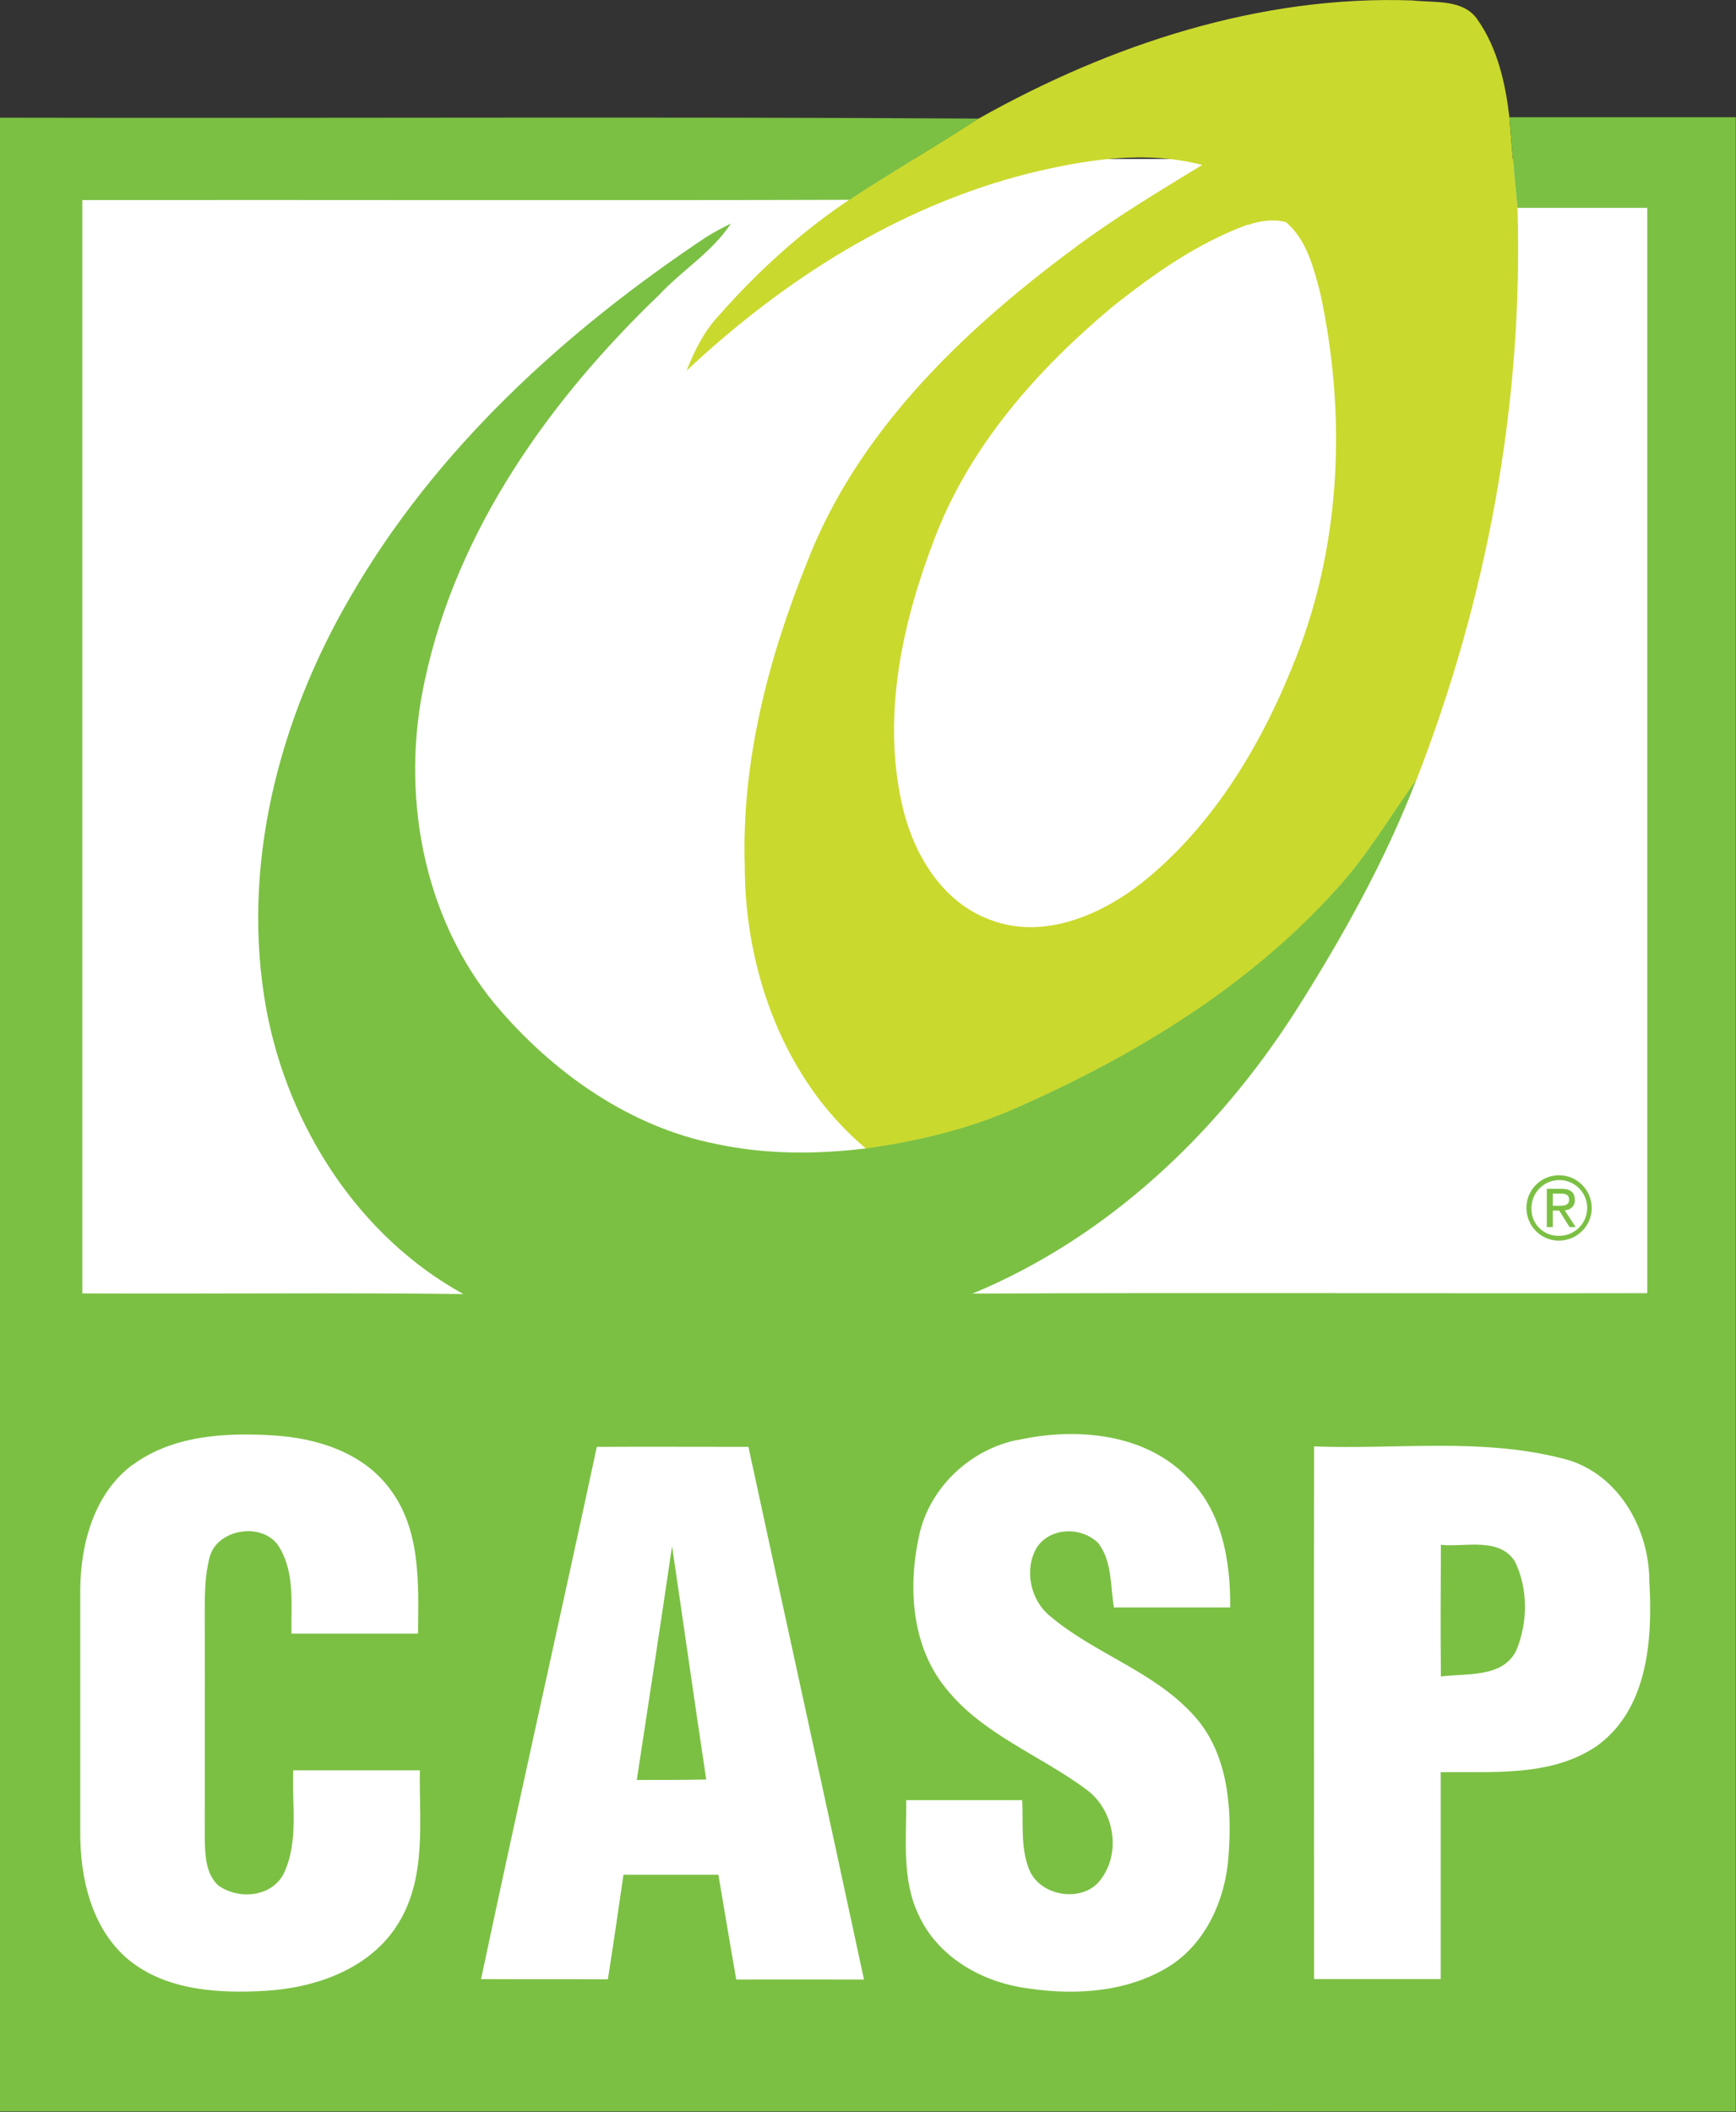 <?xml version="1.0" encoding="UTF-8"?>
<svg id="uuid-c4c2964f-aec8-4b53-a467-f956cac8f6a0" data-name="Layer 1" xmlns="http://www.w3.org/2000/svg" viewBox="0 0 75.71 92.06">
  <rect x="0" y="0" width="75.71" height="92.06" fill="#333333" stroke="none"/>
  <defs>
    <style>
      .uuid-54946f50-ac67-4978-8d7f-fd4e5500a38e {
        fill: #cad92d;
      }

      .uuid-69e11e92-162a-4a48-84b0-51581560a735 {
        fill: #7bc043;
      }

      .uuid-13eaaf98-18fe-4bb5-96be-3cd027414bb3 {
        fill: #fff;
      }
    </style>
  </defs>
  <rect class="uuid-13eaaf98-18fe-4bb5-96be-3cd027414bb3" x="1.8" y="6.93" width="72.11" height="83.33"/>
  <g>
    <path class="uuid-54946f50-ac67-4978-8d7f-fd4e5500a38e" d="M54.42,9.79c-2.17.79-4.09,2.14-5.89,3.57-3.28,2.74-6.23,6.06-7.77,10.11-1.39,3.61-2.28,7.61-1.45,11.46.45,2.17,1.71,4.38,3.89,5.17,2.29.87,4.77-.19,6.59-1.61,3.21-2.56,5.34-6.22,6.8-10,1.92-4.99,2.11-10.52.99-15.71-.29-1.1-.59-2.33-1.5-3.1-.55-.14-1.13-.06-1.67.13M42.68,5.17C48.42,1.94,54.97-.22,61.61.02c.96.11,2.24-.08,2.85.87.86,1.24,1.2,2.77,1.37,4.24.1,1.32.22,2.63.35,3.95.26,8.49-1.33,17.02-4.41,24.92-1.17,1.62-2.17,3.36-3.54,4.83-3.76,4.17-8.65,7.14-13.74,9.4-2.12.97-4.41,1.52-6.72,1.84-3.58-3-5.29-7.75-5.29-12.34-.14-4.54,1.02-9.01,2.71-13.2,2.19-5.69,6.76-10.07,11.56-13.64,1.81-1.36,3.75-2.52,5.68-3.7-2.5-.65-5.11-.23-7.57.37-5.66,1.43-10.7,4.64-14.92,8.6.35-.88.78-1.75,1.45-2.45,1.67-1.89,3.56-3.61,5.66-5.01,1.85-1.22,3.77-2.33,5.63-3.54"/>
    <path class="uuid-69e11e92-162a-4a48-84b0-51581560a735" d="M57.31,63.05c-.01,7.74,0,15.48,0,23.22,1.84,0,3.68,0,5.52,0,0-3.01,0-6.01,0-9.02,2.28-.03,4.79.21,6.78-1.12,2.27-1.61,2.47-4.68,2.32-7.21,0-2.36-1.44-4.82-3.85-5.36-3.52-.89-7.18-.37-10.77-.51M26.03,63.06c-1.66,7.74-3.41,15.46-5.05,23.21,1.84.01,3.68,0,5.53.01.24-1.52.46-3.04.68-4.56,1.38,0,2.76,0,4.14,0,.26,1.53.51,3.05.78,4.57,1.86-.01,3.71,0,5.57,0-1.66-7.74-3.37-15.48-5.04-23.22-2.2,0-4.41-.01-6.62,0M44.35,62.77c-2.04.43-3.77,2.04-4.25,4.09-.51,2.26-.37,4.86,1.14,6.72,1.6,2.02,4.11,2.92,6.13,4.42,1.2.87,1.55,2.7.65,3.91-.75,1.06-2.64.78-3.13-.4-.39-.96-.26-2.03-.31-3.04-1.69,0-3.38,0-5.06,0,.02,1.68-.21,3.47.56,5.04.8,1.72,2.58,2.79,4.4,3.11,2.13.37,4.47.29,6.37-.82,1.72-1,2.6-2.99,2.73-4.91.16-2.12-.03-4.53-1.56-6.16-1.73-1.89-4.29-2.65-6.21-4.27-.87-.69-1.16-2.03-.6-2.99.58-.91,1.97-.93,2.69-.2.61.8.52,1.86.68,2.8h5.07c.02-1.99-.34-4.17-1.82-5.63-1.89-1.99-4.94-2.23-7.48-1.66M5.78,63.85c-1.67,1.25-2.26,3.42-2.28,5.42,0,3.51,0,7.02,0,10.53-.02,2.03.48,4.27,2.11,5.63,1.66,1.35,3.94,1.47,5.98,1.35,2.19-.13,4.56-.96,5.77-2.92,1.25-2,.92-4.45.95-6.69-1.84,0-3.68,0-5.52,0-.07,1.5.25,3.11-.42,4.51-.54,1.03-1.98,1.14-2.86.5-.55-.52-.56-1.32-.58-2.02,0-3.27.01-6.54,0-9.82,0-.82,0-1.65.21-2.45.33-1.3,2.45-1.58,3.08-.38.64,1.12.47,2.46.49,3.7h5.52c.02-2.14.14-4.51-1.23-6.31-1.17-1.59-3.2-2.22-5.09-2.33-2.09-.13-4.39,0-6.13,1.29M0,5.13c14.23.03,28.45-.05,42.68.04-1.86,1.21-3.78,2.32-5.63,3.54-11.15.03-22.31,0-33.46.01,0,15.89,0,31.77,0,47.66,5.54.03,11.08-.04,16.62.03-4.58-2.52-7.64-7.31-8.59-12.39-1.14-6.2.52-12.62,3.66-18,3.73-6.46,9.38-11.6,15.54-15.7.34-.21.7-.4,1.06-.58-.81,1.24-2.12,2.03-3.12,3.1-4.77,4.57-8.83,10.25-10.23,16.8-1.07,4.86-.14,10.27,3.08,14.16,2.49,2.95,5.85,5.34,9.69,6.08,2.13.45,4.32.44,6.47.18,2.3-.32,4.59-.87,6.72-1.84,5.09-2.26,9.98-5.24,13.74-9.4,1.37-1.47,2.37-3.21,3.54-4.83-1.37,3.55-3.24,6.89-5.27,10.09-3.41,5.33-8.2,9.87-14.09,12.31,9.81-.05,19.62,0,29.43-.02,0-15.77,0-31.54,0-47.31-1.89,0-3.77,0-5.66,0-.13-1.31-.25-2.63-.35-3.95,3.29,0,6.58,0,9.87,0v86.93H0V5.13Z"/>
    <path class="uuid-69e11e92-162a-4a48-84b0-51581560a735" d="M62.84,73.08c-.02-1.91-.01-3.83,0-5.74,1.05.11,2.52-.35,3.22.71.59,1.19.58,2.69.06,3.91-.6,1.19-2.16.97-3.28,1.12"/>
    <path class="uuid-69e11e92-162a-4a48-84b0-51581560a735" d="M27.77,77.6c.52-3.4,1.04-6.8,1.54-10.2.5,3.39.98,6.79,1.49,10.17-1.01.02-2.02.02-3.03.02"/>
    <path class="uuid-69e11e92-162a-4a48-84b0-51581560a735" d="M67.99,52.56h-.27v-.53h.35c.18,0,.36.03.36.26,0,.26-.21.27-.44.27M68.28,52.75c.24-.01.42-.22.4-.45,0-.32-.19-.48-.58-.48h-.64v1.67h.26v-.72h.28l.45.72h.27l-.48-.73s.02,0,.04,0M67.96,53.87s-.04,0-.05,0c-.65-.03-1.15-.57-1.12-1.22v-.03c.02-.67.58-1.2,1.25-1.18.67.02,1.2.58,1.18,1.25-.02.67-.58,1.2-1.25,1.18M68.01,51.23h-.02c-.78,0-1.42.63-1.42,1.42,0,.79.63,1.43,1.41,1.43.79,0,1.43-.63,1.44-1.41,0-.79-.63-1.43-1.41-1.44"/>
  </g>
</svg>